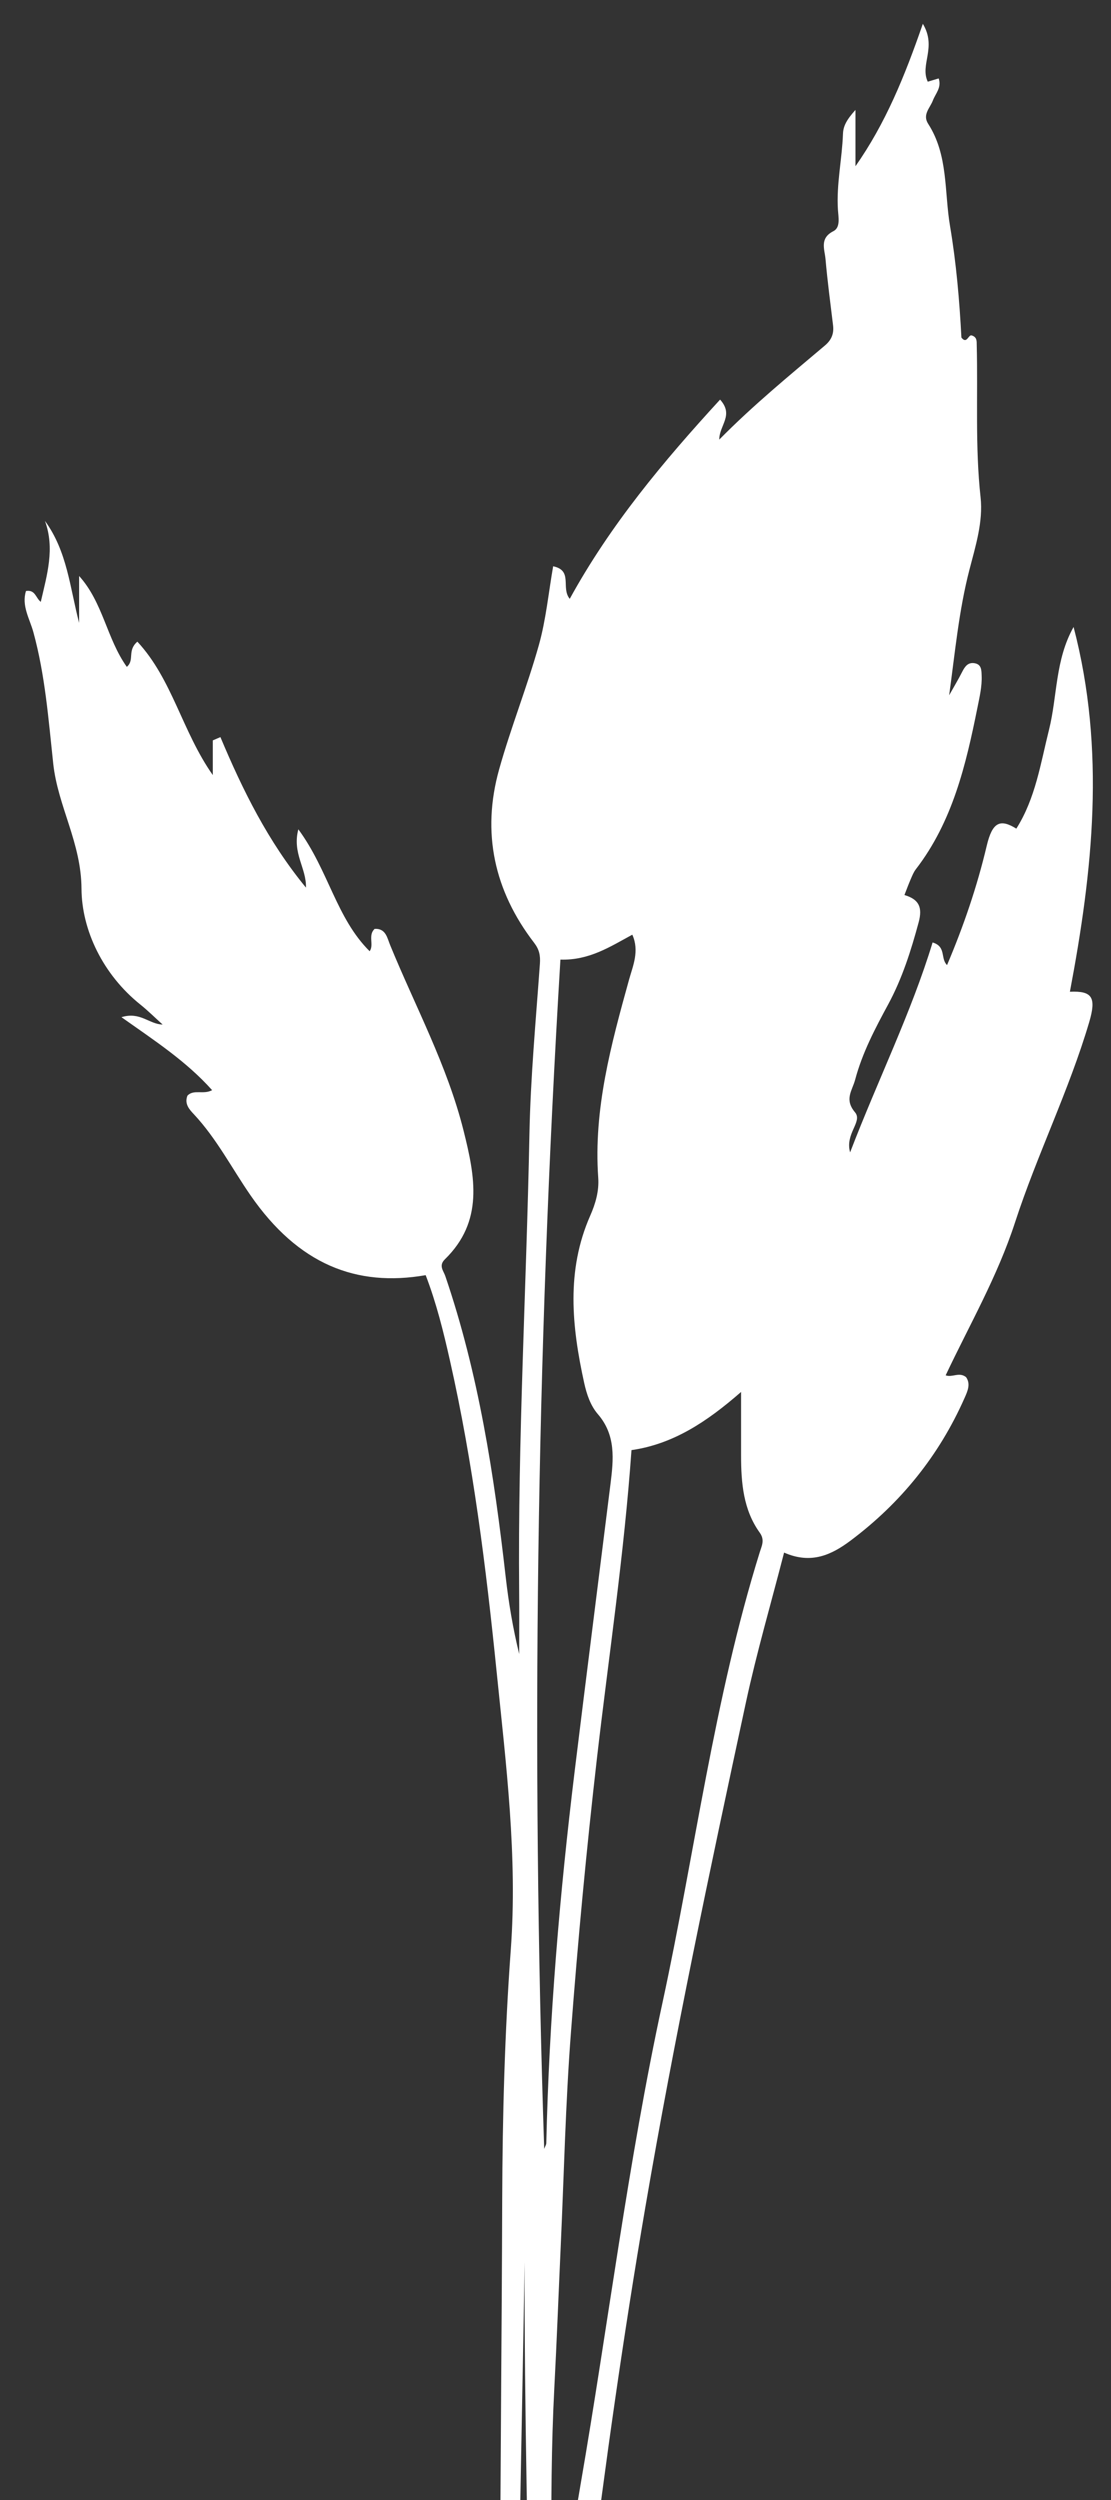 <?xml version="1.0" encoding="UTF-8"?> <svg xmlns="http://www.w3.org/2000/svg" width="28" height="63" viewBox="0 0 28 63" fill="none"><rect x="0" y="0" width="28" height="63" fill="#333333" stroke="none"/><path d="M14.762 118.202C14.251 118.072 14.459 117.666 14.319 117.394C14.218 117.769 14.138 118.126 14.024 118.473C13.916 118.798 13.996 119.198 13.641 119.514C13.374 119.068 13.54 118.657 13.598 118.297C13.893 116.441 14.073 114.572 14.118 112.698C14.184 109.982 14.135 107.264 14.019 104.549C13.925 102.379 13.895 100.205 13.771 98.038C13.658 96.043 13.639 94.045 13.545 92.05C13.409 89.128 13.276 86.205 13.071 83.287C12.906 80.927 12.805 78.567 12.73 76.204C12.508 69.275 12.635 62.345 12.657 55.416C12.664 53.322 12.72 51.223 12.873 49.136C13.046 46.779 12.753 44.462 12.517 42.134C12.25 39.5 11.924 36.877 11.341 34.291C11.177 33.56 10.997 32.833 10.728 32.134C8.98 32.438 7.518 31.863 6.313 30.121C5.841 29.438 5.46 28.693 4.886 28.079C4.773 27.959 4.641 27.816 4.725 27.609C4.885 27.444 5.127 27.592 5.346 27.472C4.695 26.744 3.905 26.23 3.061 25.633C3.535 25.487 3.758 25.811 4.099 25.819C3.911 25.65 3.732 25.471 3.535 25.313C2.599 24.562 2.059 23.445 2.054 22.394C2.048 21.237 1.458 20.317 1.342 19.246C1.222 18.135 1.139 17.017 0.841 15.93C0.749 15.594 0.538 15.265 0.655 14.893C0.893 14.854 0.901 15.075 1.028 15.167C1.185 14.484 1.387 13.824 1.133 13.127C1.696 13.898 1.762 14.812 1.994 15.697C1.994 15.303 1.994 14.909 1.994 14.515C2.599 15.186 2.688 16.093 3.196 16.805C3.399 16.634 3.199 16.396 3.462 16.17C4.344 17.12 4.59 18.434 5.363 19.532C5.363 19.198 5.363 18.928 5.363 18.658C5.427 18.63 5.491 18.602 5.555 18.575C6.116 19.91 6.751 21.199 7.711 22.368C7.726 21.877 7.36 21.503 7.519 20.899C8.28 21.933 8.474 23.136 9.316 23.971C9.433 23.811 9.266 23.568 9.443 23.407C9.726 23.393 9.758 23.637 9.834 23.82C10.468 25.368 11.27 26.846 11.682 28.489C11.975 29.658 12.195 30.774 11.212 31.735C11.049 31.895 11.177 32.023 11.222 32.155C12.062 34.617 12.453 37.169 12.745 39.741C12.819 40.39 12.927 41.035 13.085 41.682C13.085 41.157 13.089 40.631 13.084 40.105C13.049 36.261 13.268 32.423 13.343 28.581C13.371 27.148 13.505 25.717 13.607 24.287C13.622 24.077 13.591 23.927 13.461 23.758C12.455 22.449 12.134 20.982 12.579 19.39C12.874 18.336 13.283 17.314 13.58 16.259C13.76 15.619 13.823 14.945 13.941 14.27C14.449 14.378 14.129 14.813 14.359 15.091C15.383 13.225 16.717 11.63 18.148 10.07C18.503 10.466 18.129 10.709 18.127 11.078C18.995 10.198 19.9 9.46 20.791 8.706C20.957 8.566 21.021 8.406 20.995 8.197C20.928 7.641 20.854 7.086 20.805 6.528C20.783 6.282 20.65 6.005 21.003 5.826C21.187 5.733 21.13 5.474 21.118 5.288C21.077 4.643 21.222 4.014 21.245 3.375C21.252 3.178 21.335 3.02 21.56 2.77C21.56 3.33 21.56 3.759 21.56 4.189C22.313 3.116 22.795 1.94 23.258 0.6C23.616 1.197 23.178 1.628 23.382 2.059C23.465 2.034 23.56 2.005 23.657 1.976C23.736 2.208 23.576 2.358 23.511 2.532C23.438 2.723 23.243 2.888 23.392 3.12C23.902 3.912 23.796 4.827 23.943 5.696C24.101 6.633 24.181 7.571 24.23 8.507C24.371 8.687 24.405 8.418 24.493 8.454C24.627 8.497 24.614 8.601 24.616 8.695C24.648 9.974 24.573 11.254 24.713 12.533C24.78 13.149 24.586 13.762 24.431 14.361C24.165 15.39 24.069 16.448 23.921 17.521C24.032 17.322 24.151 17.126 24.254 16.922C24.321 16.791 24.399 16.686 24.561 16.713C24.741 16.743 24.735 16.894 24.74 17.03C24.751 17.303 24.687 17.565 24.634 17.832C24.343 19.278 24.008 20.703 23.081 21.906C23.023 21.981 22.988 22.074 22.949 22.163C22.896 22.287 22.849 22.413 22.794 22.555C23.16 22.663 23.255 22.863 23.152 23.243C22.96 23.956 22.738 24.655 22.388 25.304C22.056 25.917 21.733 26.528 21.552 27.208C21.478 27.486 21.272 27.702 21.549 28.031C21.747 28.268 21.291 28.564 21.425 29.04C22.135 27.19 22.962 25.529 23.504 23.75C23.854 23.854 23.696 24.155 23.868 24.32C24.286 23.335 24.625 22.343 24.868 21.314C25.009 20.718 25.204 20.627 25.614 20.882C26.098 20.117 26.225 19.239 26.439 18.385C26.649 17.541 26.591 16.631 27.057 15.8C27.869 18.908 27.54 21.952 26.964 24.992C27.528 24.967 27.635 25.132 27.45 25.76C26.94 27.485 26.134 29.106 25.582 30.803C25.137 32.171 24.437 33.379 23.833 34.658C23.999 34.721 24.176 34.564 24.348 34.705C24.467 34.876 24.388 35.052 24.308 35.232C23.667 36.68 22.705 37.871 21.441 38.82C20.957 39.183 20.444 39.426 19.761 39.125C19.432 40.404 19.071 41.64 18.8 42.896C17.89 47.119 16.996 51.347 16.267 55.606C15.714 58.838 15.253 62.09 14.852 65.345C14.449 68.625 14.549 71.929 14.601 75.226C14.629 76.992 14.624 78.761 14.739 80.522C14.858 82.332 15.04 84.141 15.268 85.944C15.508 87.841 15.681 89.746 15.884 91.648C16.067 93.359 16.268 95.068 16.432 96.78C16.579 98.32 16.715 99.863 16.805 101.408C17.003 104.778 16.906 108.158 17.066 111.529C17.146 113.224 17.41 114.91 17.596 116.599C17.62 116.815 17.663 117.02 17.314 117.132C17.202 116.49 17.097 115.882 16.988 115.256C16.735 116.088 16.891 116.997 16.478 117.825C16.102 117.55 16.206 117.251 16.244 117.008C16.501 115.353 16.456 113.685 16.509 112.02C16.557 110.502 16.319 109.007 16.192 107.503C16.07 106.058 15.907 104.617 15.765 103.174C15.619 101.693 15.467 100.212 15.337 98.729C15.232 97.533 15.156 96.335 15.066 95.137C14.922 93.206 14.773 91.276 14.635 89.345C14.538 87.992 14.44 86.638 14.373 85.284C14.24 82.593 14.127 79.901 14.004 77.209C14.003 77.176 13.973 77.144 13.899 76.996C13.899 77.981 13.912 78.851 13.896 79.721C13.841 82.924 13.991 86.124 14.159 89.319C14.296 91.927 14.585 94.527 14.815 97.129C15.044 99.72 15.081 102.318 15.105 104.916C15.123 106.799 15.253 108.687 15.152 110.563C15.022 113.002 15.022 115.446 14.833 117.882C14.827 117.972 14.794 118.061 14.762 118.202ZM13.949 69.009C14.03 66.867 14.265 64.732 14.63 62.621C15.329 58.574 15.826 54.494 16.695 50.475C17.514 46.688 17.993 42.829 19.148 39.115C19.196 38.96 19.281 38.809 19.148 38.624C18.732 38.046 18.678 37.369 18.677 36.684C18.676 36.177 18.677 35.669 18.677 35.077C17.813 35.831 16.968 36.391 15.915 36.543C15.73 39.167 15.343 41.725 15.046 44.294C14.781 46.599 14.564 48.907 14.389 51.219C14.252 53.015 14.213 54.818 14.131 56.618C14.077 57.799 14.033 58.981 13.971 60.161C13.818 63.108 13.945 66.054 13.949 69.009ZM14.124 24.182C13.517 34.2 13.385 44.153 13.715 54.152C13.743 54.078 13.768 54.043 13.768 54.007C13.84 50.87 14.104 47.748 14.483 44.635C14.778 42.221 15.086 39.809 15.386 37.396C15.463 36.778 15.526 36.167 15.068 35.637C14.879 35.417 14.785 35.132 14.722 34.846C14.412 33.431 14.265 32.021 14.875 30.635C15.007 30.336 15.101 30.016 15.077 29.681C14.955 27.955 15.401 26.321 15.855 24.683C15.949 24.344 16.121 23.966 15.936 23.554C15.372 23.86 14.848 24.204 14.124 24.182ZM13.288 79.532C13.612 72.023 13.208 64.513 13.221 57.004C13.107 64.513 12.838 72.023 13.288 79.532ZM15.607 94.307C15.864 97.589 16.121 100.871 16.377 104.153C16.445 100.848 16.028 97.577 15.607 94.307ZM14.243 97.758C14.338 100.107 14.432 102.456 14.527 104.804C14.684 102.447 14.517 100.1 14.243 97.758Z" fill="white"></path></svg> 